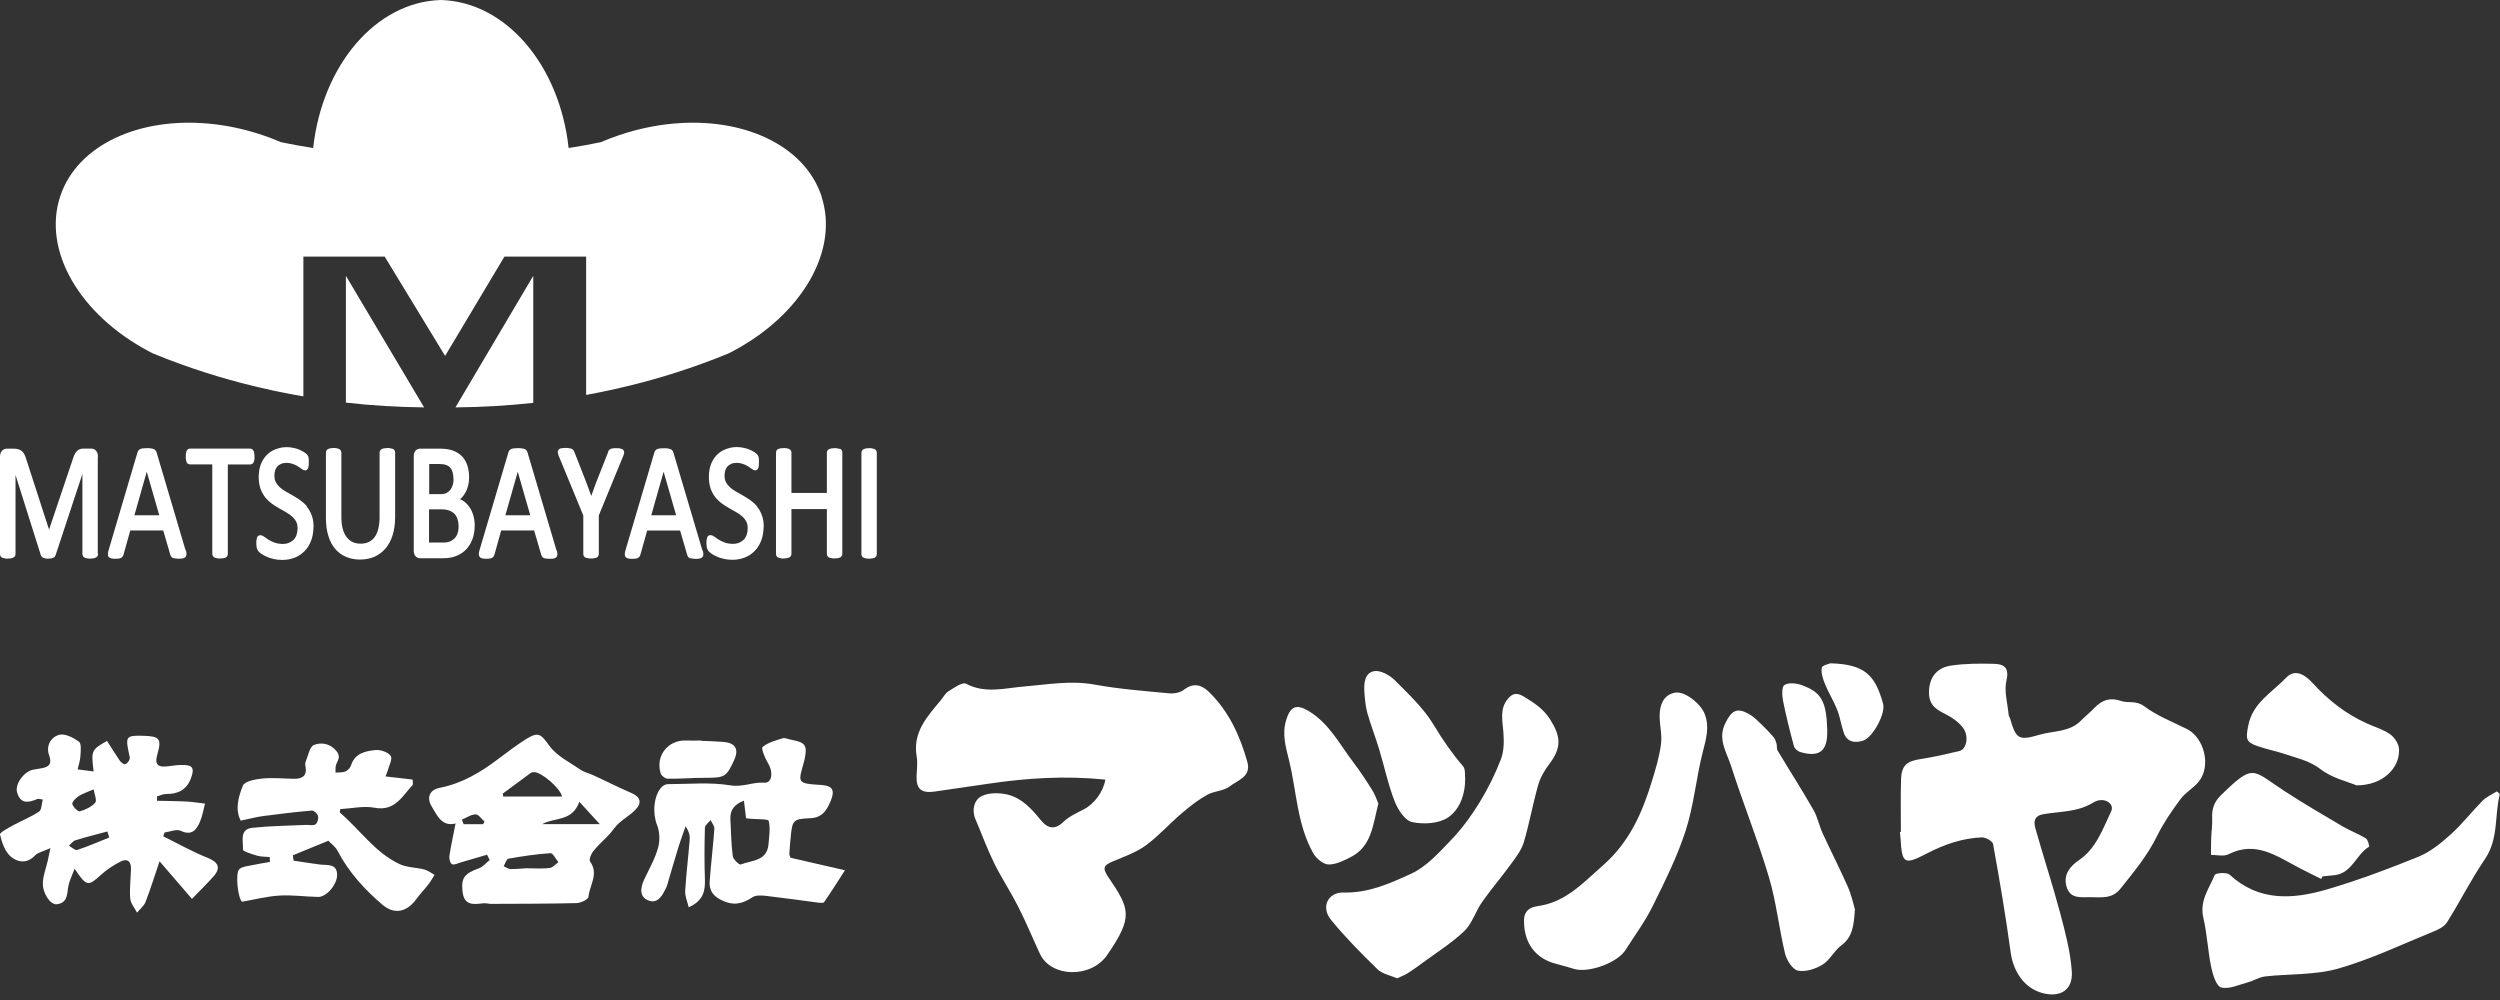 <?xml version="1.0" encoding="UTF-8"?> <svg xmlns="http://www.w3.org/2000/svg" width="200" height="80" viewBox="0 0 200 80" fill="none"><rect x="0" y="0" width="200" height="80" fill="#333333" stroke="none"/><path d="M88.436 62.37C85.228 62.04 82.124 62.242 79.021 62.706C77.61 62.92 76.192 63.109 74.775 63.323C73.712 63.482 73.284 63.116 73.327 62.077C73.345 61.551 73.425 61.02 73.333 60.513C73.003 58.589 74.164 57.336 75.251 56.035C75.459 55.79 75.618 55.46 75.881 55.302C76.32 55.027 76.993 54.544 77.28 54.697C78.813 55.509 80.365 55.051 81.892 54.923C83.774 54.77 85.625 54.416 87.543 54.764C89.517 55.124 91.533 55.277 93.537 55.467C93.922 55.503 94.423 55.412 94.716 55.179C95.492 54.581 96.152 54.794 96.732 55.369C98.308 56.914 99.2 58.857 99.787 60.953C100.123 62.156 98.993 62.419 98.37 62.914C97.893 63.287 97.129 63.274 96.573 63.586C95.852 63.989 95.186 64.508 94.557 65.046C93.567 65.889 92.694 66.879 91.649 67.643C90.873 68.205 89.92 68.535 89.022 68.913C88.326 69.207 88.148 69.408 88.668 70.172C90.391 72.713 90.684 73.337 88.57 76.404C87.269 78.291 84.073 78.194 83.194 76.306C82.607 75.041 82.076 73.752 81.446 72.512C80.848 71.333 80.108 70.221 79.522 69.029C78.966 67.899 78.538 66.702 78.037 65.541C77.713 64.79 77.946 63.995 78.508 63.702C79.088 63.397 79.962 63.409 80.634 63.574C81.752 63.855 82.528 64.704 83.249 65.596C83.756 66.225 84.336 66.463 85.069 65.755C85.515 65.321 86.126 65.046 86.694 64.753C87.513 64.338 88.277 63.348 88.429 62.358L88.436 62.37Z" fill="white"></path><path d="M152.071 66.543C152.071 65.144 152.041 63.745 152.084 62.352C152.12 61.234 152.542 60.892 153.641 60.727C154.692 60.568 155.731 60.324 156.763 60.079C157.325 59.945 157.533 58.882 157.051 58.24C156.739 57.819 156.275 57.464 155.804 57.22C155.059 56.835 154.356 56.529 154.32 55.497C154.283 54.342 154.833 53.432 156.067 53.249C157.222 53.078 158.413 53.072 159.586 53.108C160.35 53.139 160.753 53.45 160.515 54.452C160.319 55.301 160.606 56.273 160.692 57.189C160.698 57.281 160.771 57.367 160.802 57.464C161.284 59.138 161.498 59.267 163.166 58.778C164.278 58.454 165.537 58.582 166.453 57.672C166.82 57.305 167.223 56.975 167.583 56.603C168.182 55.992 168.811 55.778 169.685 56.077C170.265 56.279 170.882 56.01 171.536 56.499C172.55 57.263 173.784 57.739 174.939 58.313C176.344 59.01 176.906 61.27 175.91 62.517C175.495 63.042 174.841 63.384 174.444 63.922C173.754 64.857 173.082 65.822 172.575 66.861C171.805 68.431 170.717 69.744 169.642 71.088C168.958 71.944 168.09 71.773 167.235 71.773C166.465 71.773 165.579 71.931 165.311 70.887C165.066 69.946 165.604 69.304 166.306 68.822C167.712 67.862 168.219 66.317 168.897 64.9C169.19 64.288 168.298 63.69 167.473 64.197C166.19 64.991 164.803 64.9 163.453 65.138C162.738 65.266 162.683 65.736 162.818 66.219C163.459 68.504 164.205 70.758 164.816 73.055C165.225 74.583 165.634 76.141 165.744 77.705C165.854 79.226 164.779 79.862 163.294 79.415C161.914 78.994 161.058 77.711 160.851 76.177C160.46 73.282 159.965 70.398 159.445 67.52C159.403 67.288 158.841 66.977 158.535 66.989C156.971 67.062 155.542 67.551 154.136 68.284C152.31 69.237 152.163 69.084 152.041 67.044C152.029 66.879 152.01 66.72 151.992 66.555C152.016 66.555 152.047 66.555 152.071 66.555V66.543Z" fill="white"></path><path d="M199.982 63.525C199.554 65.254 199.902 67.099 198.79 68.736C197.685 70.361 196.799 72.133 195.754 73.795C195.534 74.143 195.051 74.369 194.648 74.534C192.125 75.56 189.644 76.751 187.042 77.491C185.191 78.016 183.162 77.894 181.22 78.114C180.737 78.169 180.291 78.462 179.814 78.591C179.112 78.78 178.336 79.153 177.701 79C177.316 78.908 177.022 77.986 176.9 77.387C176.625 76.073 176.57 74.711 176.265 73.41C175.953 72.066 176.729 71.082 177.181 69.995C177.248 69.836 178.147 69.769 178.366 69.97C180.706 72.139 183.431 71.95 186.15 71.155C188.636 70.428 191.08 69.512 193.481 68.534C194.428 68.15 195.284 67.447 196.053 66.757C196.97 65.932 197.733 64.936 198.607 64.056C198.919 63.745 199.358 63.555 199.743 63.311C199.829 63.384 199.914 63.451 200 63.525H199.982Z" fill="white"></path><path d="M111.774 78.267C111.242 78.035 110.594 77.919 110.203 77.546C108.908 76.287 107.631 74.992 106.489 73.599C105.658 72.597 106.202 71.37 107.497 71.4C109.476 71.455 111.205 70.667 112.879 69.903C114.101 69.347 115.103 68.223 116.062 67.227C116.924 66.335 117.675 65.309 118.329 64.252C119.013 63.146 119.6 61.961 120.07 60.751C120.321 60.097 120.327 59.309 120.272 58.595C120.205 57.648 119.948 56.707 120.645 55.888C121.011 55.454 121.359 55.393 121.909 55.729C122.734 56.23 123.467 56.695 124.023 57.574C124.866 58.912 124.946 59.81 123.95 61.112C123.571 61.613 123.229 62.193 123.058 62.786C122.624 64.307 122.355 65.871 121.903 67.386C121.714 68.015 121.268 68.59 120.871 69.133C120.125 70.16 119.294 71.125 118.567 72.164C118.042 72.909 117.773 73.886 117.138 74.491C116.111 75.469 114.877 76.233 113.729 77.082C113.368 77.351 113.002 77.619 112.617 77.858C112.378 78.01 112.104 78.108 111.767 78.267H111.774Z" fill="white"></path><path d="M15.348 71.901C14.426 70.826 13.577 69.842 12.764 68.901C12.385 70.025 12.049 71.1 11.646 72.151C11.518 72.475 11.194 72.725 10.962 73.013C10.772 72.634 10.448 72.273 10.418 71.882C10.357 71.106 10.455 70.318 10.479 69.53C10.497 68.895 10.18 68.644 9.618 68.938C9.074 69.225 8.542 69.561 8.09 69.976C7.052 70.923 6.929 70.936 5.97 69.5C5.769 70.019 5.598 70.373 5.5 70.752C5.335 71.388 5.5 72.231 4.535 72.341C4.021 72.396 3.38 71.43 3.429 70.587C3.459 70.019 3.679 69.469 3.808 68.907C3.869 68.644 3.918 68.388 4.034 67.85C3.447 68.119 3.026 68.192 2.793 68.443C2.146 69.139 1.376 68.968 0.863 68.528C0.398 68.131 0.148 67.398 0.001 66.763C-0.035 66.604 0.661 66.237 1.052 66.023C1.736 65.645 2.482 65.358 3.129 64.924C3.337 64.783 3.325 64.313 3.423 63.959C3.184 63.934 3.074 63.885 2.995 63.916C2.286 64.227 1.627 64.337 1.364 63.384C1.181 62.724 1.932 61.71 2.647 61.576C2.873 61.533 3.099 61.496 3.325 61.46C3.924 61.362 4.174 61.099 3.936 60.446C3.655 59.664 4.064 58.973 4.736 58.784C5.188 58.662 5.873 59.01 6.312 59.334C6.526 59.486 6.459 60.079 6.435 60.47C6.416 60.837 6.288 61.191 6.209 61.551C6.618 61.606 7.033 61.655 7.492 61.716C7.278 60.048 7.308 59.981 8.561 59.273C8.891 59.786 9.221 60.323 9.575 60.843C9.673 60.977 9.874 61.154 9.996 61.136C10.143 61.111 10.302 60.916 10.363 60.757C10.418 60.629 10.345 60.44 10.314 60.281C10.027 58.9 10.088 58.827 11.487 58.863C12.758 58.9 12.947 59.102 12.593 60.33C12.336 61.215 12.678 61.405 13.454 61.301C13.809 61.252 14.169 61.203 14.53 61.197C15.415 61.179 15.581 61.441 15.281 62.248C14.933 63.183 14.249 63.531 13.296 63.519C13.051 63.519 12.807 63.641 12.562 63.708V64.062C13.351 64.081 14.145 64.081 14.933 64.124C15.422 64.148 15.91 64.233 16.399 64.288C16.271 64.771 16.198 65.278 16.002 65.73C15.721 66.384 15.354 66.885 14.456 66.463C14.12 66.305 13.601 66.543 13.167 66.598C13.131 66.702 13.094 66.799 13.057 66.903C14.249 67.49 15.409 68.15 16.637 68.638C17.462 68.968 17.694 69.433 17.077 70.117C16.582 70.673 16.045 71.198 15.354 71.913L15.348 71.901ZM8.738 67.001C8.689 66.842 8.64 66.677 8.591 66.518C7.736 66.751 6.881 66.958 6.038 67.221C5.836 67.282 5.689 67.508 5.512 67.655C5.738 67.777 6.007 68.052 6.172 67.997C7.046 67.71 7.889 67.343 8.738 67.001ZM7.492 63.146C6.929 63.396 6.563 63.506 6.257 63.714C6.044 63.861 5.738 64.178 5.787 64.331C5.86 64.576 6.245 64.948 6.392 64.906C6.838 64.777 7.327 64.551 7.62 64.209C7.773 64.032 7.547 63.531 7.492 63.152V63.146Z" fill="white"></path><path d="M36.438 65.877C35.363 66.158 34.978 65.254 34.538 64.521C34.098 63.794 34.379 63.177 35.186 63.024C36.964 62.676 38.46 61.778 39.878 60.702C40.599 60.158 41.326 59.609 42.089 59.126C43.103 58.491 43.293 58.76 43.953 59.67C44.545 60.482 45.572 60.983 46.439 61.576C46.751 61.79 47.154 61.869 47.502 62.034C48.51 62.498 49.5 63.005 50.52 63.445C51.223 63.745 51.388 64.209 50.832 64.783C50.435 65.193 49.916 65.486 49.494 65.871C49.213 66.121 49.011 66.463 48.755 66.738C48.327 67.197 47.85 67.606 47.459 68.095C47.282 68.315 47.099 68.779 47.209 68.926C47.924 69.915 47.16 70.826 47.075 71.754C47.056 71.956 46.451 72.243 46.109 72.249C43.831 72.304 41.546 72.298 39.267 72.31C39.071 72.31 38.87 72.237 38.68 72.261C37.904 72.353 37.141 72.475 37.006 71.351C36.878 70.245 37.135 69.885 38.301 69.469C38.631 69.353 38.882 69.035 39.175 68.803C39.108 68.663 39.035 68.516 38.967 68.376C38.265 68.584 37.568 68.791 36.866 68.993C36.627 69.06 36.334 69.219 36.163 69.139C36.017 69.072 35.919 68.7 35.949 68.486C36.072 67.673 36.255 66.867 36.444 65.883L36.438 65.877ZM40.214 63.5C40.232 63.574 40.25 63.647 40.263 63.72H44.961C44.826 63.042 43.281 61.741 42.719 61.771C42.627 61.771 42.511 61.796 42.444 61.845C41.698 62.389 40.959 62.944 40.214 63.494V63.5ZM42.138 69.463C42.871 69.463 43.427 69.512 43.971 69.439C44.221 69.408 44.441 69.139 44.674 68.975C44.46 68.724 44.234 68.241 44.044 68.254C42.914 68.327 41.79 68.498 40.672 68.693C40.513 68.724 40.415 69.091 40.293 69.298C40.483 69.378 40.666 69.524 40.855 69.524C41.344 69.53 41.833 69.475 42.138 69.457V69.463ZM46.348 64.142C45.767 65.767 44.356 65.364 43.378 65.932H47.985C47.368 65.26 46.952 64.802 46.348 64.142ZM36.945 65.572C36.994 65.694 37.043 65.816 37.092 65.938H38.644C38.686 65.871 38.729 65.797 38.766 65.73C38.528 65.523 38.283 65.144 38.051 65.15C37.678 65.156 37.312 65.425 36.939 65.578L36.945 65.572Z" fill="white"></path><path d="M121.921 73.721C121.891 73.129 122.129 72.609 123.027 72.487C125.263 72.182 126.681 70.593 128.275 69.194C130.34 67.374 131.373 65.046 132.142 62.529C132.448 61.539 132.747 60.537 132.882 59.523C132.979 58.771 132.76 57.989 132.772 57.22C132.784 56.395 133.071 55.607 133.975 55.417C134.782 55.246 136.077 56.322 136.376 57.116C136.78 58.173 136.486 59.12 136.224 60.152C135.692 62.223 135.515 64.398 134.861 66.427C134.189 68.522 133.187 70.52 132.21 72.499C131.605 73.727 130.774 74.839 130.041 76C129.399 77.014 127.127 77.851 125.954 77.521C125.453 77.375 124.952 77.222 124.445 77.094C122.881 76.684 121.94 75.505 121.921 73.727V73.721Z" fill="white"></path><path d="M19.393 72.151C19.057 72.029 18.788 69.86 19.148 69.53C19.356 69.335 19.735 69.304 20.046 69.237C20.56 69.127 21.079 69.048 21.592 68.956C21.592 68.828 21.586 68.693 21.58 68.565C21.244 68.534 20.896 68.547 20.572 68.455C20.163 68.333 19.423 68.107 19.436 67.966C19.478 67.331 19.118 66.341 20.187 66.225C21.604 66.072 23.04 66.06 24.47 65.993C24.726 65.981 25.044 66.072 25.233 65.95C25.392 65.853 25.49 65.498 25.447 65.296C25.404 65.107 25.117 64.832 24.958 64.844C23.639 64.96 22.325 65.113 21.012 65.29C20.474 65.364 19.949 65.51 19.258 65.651C18.782 64.741 19.081 63.726 19.429 62.853C19.57 62.498 20.45 62.333 21.012 62.279C21.855 62.199 22.71 62.297 23.559 62.303C24.183 62.303 24.573 62.065 24.445 61.35C24.421 61.221 24.396 61.069 24.445 60.959C24.647 60.476 24.769 59.737 25.117 59.596C25.643 59.389 26.327 59.431 26.865 60.024C27.28 60.482 27.072 60.745 26.901 61.136C26.816 61.331 26.852 61.582 26.84 61.808C27.109 61.784 27.402 61.814 27.634 61.716C27.824 61.637 28.025 61.417 28.087 61.221C28.392 60.256 29.235 60.085 30.029 60.006C30.439 59.963 31.056 60.171 31.257 60.476C31.422 60.727 31.105 61.289 30.994 61.716C30.97 61.808 30.927 61.894 30.836 62.114C31.575 62.199 32.259 62.279 33.005 62.364C33.005 62.529 33.072 62.743 32.992 62.822C32.161 63.708 31.587 64.93 29.956 64.618C29.076 64.453 28.123 64.68 27.219 64.728C27.207 64.893 27.17 64.985 27.195 65.009C28.801 66.378 30.011 68.217 31.978 69.133C32.571 69.408 33.298 69.39 33.952 69.561C34.239 69.634 34.495 69.842 34.764 69.989C34.599 70.251 34.446 70.526 34.257 70.771C33.958 71.156 33.609 71.51 33.322 71.907C32.553 72.982 31.544 73.19 30.585 72.371C29.149 71.143 27.891 69.763 27.005 68.064C26.834 67.734 26.492 67.496 26.266 67.258C25.239 67.679 24.335 68.052 23.431 68.424C23.449 68.565 23.468 68.712 23.486 68.852C24.195 68.956 24.903 69.078 25.612 69.164C26.18 69.231 26.907 69.072 26.968 69.909C27.029 70.716 26.119 71.772 25.453 71.754C24.421 71.736 23.388 71.583 22.362 71.644C21.36 71.705 20.364 71.962 19.368 72.139L19.393 72.151Z" fill="white"></path><path d="M55.102 72.597C54.986 72.103 54.791 71.687 54.815 71.278C54.895 69.909 55.066 68.547 55.176 67.178C55.2 66.842 55.115 66.494 54.846 66.115C54.663 66.641 54.461 67.166 54.296 67.698C53.984 68.718 53.685 69.744 53.386 70.765C53.367 70.826 53.349 70.893 53.325 70.948C53.038 71.553 52.677 72.298 51.938 72.06C51.113 71.791 51.217 71.021 51.553 70.319C51.944 69.494 52.408 68.687 52.647 67.82C52.805 67.252 52.781 66.531 52.561 65.993C52.2 65.101 52.268 63.647 52.946 62.951C53.062 62.828 53.276 62.731 53.441 62.731C55.109 62.731 56.807 62.56 58.432 62.828C59.422 62.993 60.228 62.547 61.151 62.615C61.768 62.657 61.878 61.765 61.438 61.051C61.2 60.654 60.876 59.871 61.004 59.761C61.432 59.401 62.043 59.242 62.605 59.065C62.8 59.004 63.051 59.132 63.277 59.175C64.444 59.389 64.603 59.621 64.364 60.757C64.358 60.788 64.346 60.818 64.34 60.855C63.87 62.615 63.662 62.676 65.702 62.798C66.576 62.853 66.808 63.195 66.478 64.014C66.179 64.747 65.831 65.413 64.835 65.456C63.417 65.517 63.387 65.602 63.246 67.056C63.204 67.478 63.167 67.905 63.149 68.327C63.149 68.412 63.21 68.504 63.246 68.62C64.621 68.938 65.996 69.256 67.596 69.622C67.004 70.545 66.484 71.369 65.928 72.17C65.861 72.261 65.568 72.225 65.385 72.2C64.004 72.023 62.623 71.822 61.236 71.663C60.894 71.626 60.454 71.608 60.198 71.779C59.379 72.329 58.652 72.481 57.693 71.999C56.978 71.638 56.728 71.174 56.776 70.496C56.874 69.097 57.051 67.698 57.149 66.299C57.167 66.079 56.954 65.84 56.85 65.608C56.691 65.81 56.398 66.011 56.392 66.219C56.355 67.588 56.343 68.962 56.392 70.331C56.428 71.284 56.257 72.066 55.109 72.573L55.102 72.597ZM59.514 64.05C58.719 64.356 58.389 64.826 58.432 65.566C58.487 66.543 58.493 67.527 58.621 68.492C58.658 68.749 59.141 69.207 59.257 69.158C60.13 68.816 61.371 68.907 61.481 67.527C61.53 66.903 61.646 66.25 61.493 65.669C61.45 65.504 60.583 65.553 60.094 65.504C59.972 65.492 59.849 65.48 59.684 65.462C59.63 64.991 59.575 64.564 59.514 64.05Z" fill="white"></path><path d="M148.394 72.726C148.308 74.015 148.222 74.956 147.3 75.634C146.732 76.055 146.396 76.807 145.809 77.167C145.247 77.515 144.453 77.772 143.836 77.65C143.414 77.57 142.938 76.825 142.81 76.306C142.315 74.265 142.107 72.151 141.508 70.153C140.616 67.16 139.437 64.252 138.484 61.27C138.136 60.189 137.39 59.138 138.026 57.855C138.521 56.859 138.924 56.578 139.889 57.104C140.28 57.318 140.61 57.66 140.946 57.977C141.276 58.289 141.588 58.625 141.887 58.973C142.003 59.114 142.07 59.303 142.119 59.48C142.174 59.664 142.119 59.896 142.211 60.048C143.164 61.643 144.166 63.201 145.088 64.814C145.412 65.382 145.534 66.06 145.809 66.659C146.475 68.107 147.202 69.524 147.844 70.978C148.125 71.62 148.265 72.322 148.387 72.726H148.394Z" fill="white"></path><path d="M188.502 62.822C187.83 62.535 186.571 62.254 185.649 61.539C184.812 60.892 183.908 60.696 183.004 60.391C182.222 60.122 181.397 59.963 180.615 59.694C179.631 59.358 179.668 59.071 179.857 58.063C180.205 56.218 181.763 55.405 182.875 54.232C183.541 53.53 184.293 53.853 185.032 54.666C186.26 56.016 187.69 57.134 189.376 57.886C189.999 58.167 190.683 58.362 191.227 58.753C191.575 59.004 191.911 59.529 191.923 59.945C191.984 61.496 190.561 62.847 188.496 62.828L188.502 62.822Z" fill="white"></path><path d="M185.686 70.312C185.105 70.019 184.525 69.738 183.95 69.439C182.166 68.516 180.474 67.221 178.269 68.345C177.896 68.535 177.352 68.388 176.882 68.394C176.882 67.954 176.882 67.514 176.894 67.081C176.912 66.537 176.998 65.993 176.973 65.455C176.943 64.734 177.114 64.166 177.67 63.623C180.334 61.026 180.138 61.576 182.777 63.299C184.299 64.288 185.863 65.199 187.427 66.121C188.019 66.47 188.679 66.708 189.266 67.068C189.437 67.172 189.565 67.71 189.528 67.734C188.49 68.351 188.172 69.848 186.773 70.013C186.449 70.05 186.125 70.074 185.802 70.111C185.765 70.184 185.722 70.251 185.686 70.325V70.312Z" fill="white"></path><path d="M110.271 64.282C109.825 66.011 109.733 67.698 108.083 68.553C107.515 68.846 106.874 69.17 106.275 69.158C105.86 69.152 105.298 68.675 105.065 68.266C103.764 65.969 103.734 63.317 103.123 60.824C102.86 59.755 102.548 58.729 102.897 57.593C103.226 56.511 103.709 56.297 104.674 56.872C106.336 57.861 107.167 59.548 108.279 61.002C108.823 61.716 109.318 62.474 109.794 63.238C110.02 63.598 110.148 64.014 110.271 64.288V64.282Z" fill="white"></path><path d="M117.217 62.26C117.217 63.653 116.728 64.814 115.818 65.413C115.085 65.895 113.875 65.962 112.971 65.767C112.397 65.645 111.829 64.765 111.572 64.105C111.047 62.767 110.753 61.338 110.338 59.957C110.045 58.979 109.666 58.032 109.391 57.049C109.244 56.523 109.195 55.955 109.153 55.405C109.104 54.703 109.153 53.841 109.916 53.695C110.411 53.597 111.15 53.994 111.554 54.391C112.69 55.528 113.9 56.664 114.712 58.02C115.415 59.193 116.166 60.275 117.046 61.301C117.254 61.545 117.18 62.034 117.211 62.248L117.217 62.26Z" fill="white"></path><path d="M146.426 53.065C149.231 53.133 150.025 54.061 150.648 56.303C150.862 57.073 149.835 58.986 149.06 59.248C148.449 59.45 147.789 59.407 147.514 58.656C147.294 58.045 147.214 57.385 146.976 56.786C146.701 56.084 146.292 55.436 146.005 54.739C145.834 54.324 145.675 53.841 145.742 53.42C145.773 53.224 146.341 53.108 146.426 53.065Z" fill="white"></path><path d="M56.104 59.267C56.691 59.291 57.277 59.303 57.858 59.352C58.829 59.431 59.129 59.92 58.744 60.782C58.127 62.15 57.968 62.23 56.44 62.224C55.432 62.224 54.43 62.309 53.422 62.297C53.221 62.297 52.903 62.052 52.848 61.857C52.426 60.433 53.465 59.163 54.931 59.242C55.322 59.26 55.713 59.242 56.104 59.242V59.254V59.267Z" fill="white"></path><path d="M146.176 58.454C146.219 60.085 145.559 60.617 144.007 60.159C143.805 60.098 143.561 59.878 143.512 59.682C143.188 58.485 142.883 57.281 142.645 56.065C142.565 55.65 142.528 54.959 142.748 54.807C143.066 54.593 143.683 54.648 144.099 54.795C145.736 55.381 146.115 56.102 146.182 58.448L146.176 58.454Z" fill="white"></path><path d="M27.672 32.209C29.723 32.445 31.813 32.566 33.928 32.592L27.672 22.066V32.209Z" fill="white"></path><path d="M54.059 9.816C54.09 9.804 54.129 9.797 54.161 9.784L53.816 9.893C53.867 9.88 53.918 9.861 53.969 9.848C54.001 9.836 54.033 9.829 54.059 9.816Z" fill="white"></path><path d="M16.486 9.816C16.486 9.816 16.55 9.836 16.576 9.848C16.627 9.867 16.678 9.88 16.729 9.893L16.384 9.784C16.416 9.797 16.454 9.804 16.486 9.816Z" fill="white"></path><path d="M36.431 32.592C38.54 32.573 40.617 32.451 42.661 32.228V22.066L36.431 32.598V32.592Z" fill="white"></path><path d="M65.722 15.692C64.352 11.592 59.428 9.363 53.816 9.893C52.427 10.021 51 10.321 49.567 10.8C49.051 10.973 48.548 11.164 48.063 11.375C47.216 11.554 46.356 11.707 45.49 11.841C44.77 5.231 40.489 0.147 35.272 0C30.061 0.147 25.774 5.231 25.054 11.841C24.188 11.707 23.328 11.554 22.48 11.375C21.996 11.164 21.493 10.973 20.977 10.8C19.544 10.321 18.117 10.021 16.728 9.893C11.116 9.363 6.191 11.592 4.822 15.692C3.363 20.08 6.427 25.183 11.855 28.076C11.912 28.108 11.963 28.134 12.02 28.166L12.249 28.281C13.626 28.849 15.04 29.36 16.479 29.82C18.989 30.618 21.595 31.25 24.27 31.71V20.527H30.774L35.609 28.472L40.355 20.527H46.891V31.595C49.344 31.142 51.739 30.554 54.051 29.814C55.491 29.354 56.905 28.843 58.281 28.274L58.511 28.159C58.568 28.127 58.619 28.102 58.676 28.07C64.104 25.177 67.168 20.074 65.709 15.686L65.722 15.692Z" fill="white"></path><path d="M7.835 36.556C7.835 36.467 7.835 36.365 7.797 36.269C7.772 36.205 7.74 36.128 7.683 36.058C7.632 35.994 7.562 35.95 7.491 35.924C7.415 35.898 7.351 35.886 7.281 35.886H6.689C6.581 35.886 6.479 35.898 6.402 35.93C6.307 35.962 6.224 36.014 6.154 36.084C6.09 36.148 6.033 36.231 5.969 36.346C5.924 36.441 5.88 36.563 5.835 36.697L3.924 42.368L2.083 36.684C2.051 36.582 2.007 36.461 1.956 36.358C1.898 36.25 1.835 36.16 1.752 36.09C1.669 36.02 1.567 35.969 1.465 35.937C1.363 35.911 1.249 35.892 1.115 35.892H0.548C0.408 35.892 0.274 35.95 0.166 36.052C0.057 36.167 0 36.333 0 36.556V44.316C0 44.38 0.013 44.431 0.032 44.482C0.064 44.546 0.127 44.597 0.197 44.623C0.236 44.636 0.287 44.648 0.338 44.661C0.478 44.706 0.675 44.693 0.803 44.674H0.847C0.917 44.661 0.981 44.642 1.026 44.623C1.102 44.597 1.166 44.546 1.185 44.508C1.223 44.457 1.242 44.393 1.242 44.323V38L3.268 44.419C3.281 44.45 3.3 44.508 3.357 44.553C3.389 44.578 3.421 44.597 3.465 44.623C3.51 44.648 3.561 44.655 3.637 44.674C3.771 44.706 3.937 44.693 4.064 44.674C4.134 44.668 4.192 44.648 4.23 44.636C4.3 44.61 4.357 44.572 4.389 44.527C4.415 44.489 4.44 44.438 4.453 44.399L6.593 37.917V44.316C6.593 44.386 6.619 44.444 6.631 44.482C6.663 44.546 6.727 44.597 6.797 44.623C6.823 44.629 6.848 44.636 6.874 44.642C6.893 44.642 6.918 44.655 6.944 44.661C7.026 44.687 7.116 44.687 7.211 44.687C7.281 44.687 7.39 44.687 7.453 44.668C7.517 44.661 7.574 44.642 7.625 44.623C7.702 44.597 7.765 44.546 7.785 44.508C7.823 44.457 7.842 44.399 7.842 44.323C7.842 44.297 7.835 44.278 7.823 44.259V36.556H7.835Z" fill="white"></path><path d="M14.836 43.997L12.524 36.18C12.505 36.129 12.486 36.071 12.435 36.02C12.397 35.982 12.352 35.943 12.269 35.911C12.212 35.892 12.155 35.88 12.053 35.867C11.887 35.841 11.607 35.854 11.46 35.867C11.384 35.873 11.314 35.886 11.25 35.911C11.18 35.937 11.123 35.975 11.078 36.033C11.04 36.084 11.008 36.141 10.995 36.205L8.676 44.055C8.651 44.157 8.632 44.24 8.632 44.323C8.632 44.374 8.632 44.489 8.715 44.572C8.778 44.636 8.848 44.655 8.925 44.674C9.014 44.7 9.116 44.7 9.224 44.7C9.332 44.7 9.409 44.7 9.479 44.687C9.575 44.681 9.632 44.655 9.683 44.63C9.747 44.597 9.791 44.553 9.829 44.495C9.855 44.451 9.874 44.406 9.887 44.355L10.422 42.439H13.059L13.626 44.387C13.639 44.431 13.664 44.47 13.677 44.502C13.709 44.566 13.773 44.617 13.843 44.642C13.874 44.655 13.919 44.661 13.97 44.668H14.015C14.161 44.706 14.461 44.706 14.607 44.674C14.677 44.661 14.76 44.636 14.83 44.572C14.919 44.483 14.919 44.361 14.919 44.323C14.919 44.24 14.906 44.15 14.868 44.042C14.868 44.023 14.855 44.01 14.843 43.991L14.836 43.997ZM10.753 41.219L11.74 37.738L12.741 41.219H10.753Z" fill="white"></path><path d="M20.296 36.096C20.27 36.033 20.232 35.981 20.181 35.943C20.13 35.905 20.06 35.892 20.009 35.886H15.2C15.136 35.886 15.079 35.905 15.028 35.943C14.977 35.981 14.951 36.033 14.926 36.084C14.9 36.135 14.887 36.192 14.875 36.282C14.862 36.358 14.862 36.441 14.862 36.531C14.862 36.62 14.862 36.703 14.875 36.773C14.887 36.844 14.9 36.895 14.913 36.94C14.932 37.003 14.97 37.061 15.021 37.093C15.072 37.131 15.142 37.144 15.193 37.15H16.983V44.31C16.983 44.361 16.996 44.419 17.028 44.476C17.06 44.54 17.123 44.591 17.194 44.617C17.213 44.623 17.238 44.629 17.27 44.636C17.289 44.636 17.314 44.648 17.346 44.655C17.429 44.68 17.518 44.68 17.614 44.68C17.69 44.68 17.76 44.674 17.85 44.661C17.913 44.655 17.971 44.636 18.022 44.617C18.104 44.591 18.149 44.533 18.168 44.502C18.206 44.45 18.226 44.386 18.226 44.316V37.157H20.009C20.079 37.157 20.13 37.131 20.162 37.118C20.232 37.087 20.264 37.023 20.296 36.971C20.321 36.92 20.328 36.876 20.347 36.786C20.36 36.716 20.36 36.639 20.36 36.544C20.36 36.454 20.353 36.371 20.347 36.307C20.34 36.231 20.321 36.167 20.296 36.109V36.096Z" fill="white"></path><path d="M24.564 40.523C24.418 40.337 24.239 40.178 24.029 40.025C23.844 39.89 23.647 39.769 23.411 39.635C23.226 39.533 23.041 39.424 22.863 39.322C22.666 39.207 22.513 39.099 22.385 38.983C22.258 38.869 22.15 38.728 22.067 38.575C21.99 38.434 21.952 38.262 21.952 38.051C21.952 37.91 21.971 37.783 22.009 37.636C22.041 37.521 22.099 37.419 22.181 37.323C22.258 37.24 22.347 37.17 22.481 37.112C22.729 36.997 23.112 37.004 23.424 37.112C23.589 37.176 23.723 37.233 23.825 37.304L23.914 37.361C23.997 37.412 24.073 37.464 24.124 37.508C24.322 37.661 24.475 37.668 24.583 37.553C24.628 37.508 24.647 37.451 24.666 37.393C24.679 37.342 24.685 37.285 24.698 37.214C24.698 37.151 24.704 37.074 24.704 36.991V36.914C24.704 36.863 24.704 36.812 24.704 36.767C24.704 36.71 24.691 36.665 24.685 36.627C24.679 36.582 24.672 36.531 24.647 36.486C24.634 36.461 24.609 36.416 24.558 36.359C24.513 36.307 24.437 36.244 24.309 36.161C24.207 36.097 24.08 36.033 23.921 35.963C23.787 35.905 23.628 35.86 23.456 35.828C22.927 35.72 22.487 35.777 22.067 35.931C21.787 36.039 21.544 36.186 21.341 36.397C21.137 36.608 20.977 36.857 20.863 37.151C20.755 37.451 20.697 37.796 20.697 38.153C20.697 38.511 20.748 38.818 20.837 39.092C20.927 39.341 21.054 39.571 21.213 39.782C21.36 39.967 21.538 40.139 21.742 40.286C21.914 40.414 22.111 40.542 22.328 40.663L22.506 40.765C22.64 40.842 22.768 40.912 22.901 40.989C23.086 41.097 23.239 41.206 23.373 41.328C23.506 41.442 23.608 41.57 23.691 41.73C23.768 41.87 23.806 42.056 23.806 42.273C23.806 42.464 23.774 42.65 23.717 42.809C23.666 42.95 23.583 43.09 23.481 43.186C23.386 43.282 23.258 43.365 23.105 43.429C22.787 43.556 22.322 43.537 21.971 43.41C21.774 43.339 21.614 43.263 21.487 43.18C21.347 43.09 21.239 43.014 21.149 42.95C20.946 42.784 20.774 42.803 20.691 42.847C20.646 42.867 20.589 42.918 20.557 43.02C20.544 43.052 20.538 43.09 20.532 43.135L20.519 43.192C20.506 43.263 20.506 43.352 20.506 43.461C20.506 43.595 20.519 43.71 20.538 43.818C20.563 43.92 20.602 44.004 20.659 44.087C20.71 44.15 20.786 44.221 20.914 44.31C21.029 44.393 21.175 44.463 21.328 44.534C21.474 44.604 21.653 44.668 21.889 44.719C22.105 44.77 22.328 44.795 22.57 44.795C22.921 44.795 23.252 44.738 23.551 44.623C23.857 44.508 24.124 44.329 24.354 44.099C24.583 43.869 24.768 43.582 24.889 43.256C25.003 42.95 25.067 42.605 25.074 42.222C25.08 42.203 25.086 42.183 25.086 42.158C25.086 41.8 25.035 41.487 24.94 41.232C24.844 40.976 24.717 40.746 24.558 40.548L24.564 40.523Z" fill="white"></path><path d="M31.387 35.905C31.387 35.905 31.342 35.892 31.317 35.886C31.297 35.886 31.272 35.873 31.246 35.867C31.093 35.822 30.941 35.835 30.743 35.867C30.68 35.873 30.622 35.892 30.571 35.911C30.488 35.937 30.444 35.995 30.425 36.026C30.386 36.078 30.367 36.142 30.367 36.212V41.372C30.367 41.717 30.329 42.036 30.259 42.324C30.195 42.586 30.093 42.797 29.96 42.982C29.832 43.154 29.679 43.276 29.488 43.365C29.125 43.537 28.577 43.537 28.208 43.365C28.036 43.282 27.877 43.154 27.73 42.969C27.596 42.803 27.494 42.586 27.418 42.305C27.341 42.03 27.31 41.711 27.31 41.321V36.218C27.31 36.148 27.284 36.09 27.271 36.052C27.239 35.995 27.182 35.944 27.112 35.911C27.093 35.905 27.061 35.899 27.029 35.886C27.01 35.886 26.985 35.873 26.959 35.867C26.806 35.822 26.622 35.841 26.5 35.854H26.456C26.386 35.867 26.335 35.886 26.284 35.905C26.201 35.931 26.157 35.988 26.131 36.02C26.093 36.071 26.074 36.129 26.074 36.205V41.443C26.074 41.973 26.137 42.452 26.265 42.86C26.392 43.282 26.577 43.633 26.813 43.908C27.055 44.189 27.341 44.406 27.679 44.547C28.01 44.687 28.38 44.764 28.781 44.764C29.233 44.764 29.622 44.687 29.966 44.534C30.31 44.38 30.603 44.157 30.858 43.857C31.1 43.569 31.291 43.205 31.418 42.784C31.546 42.369 31.61 41.89 31.61 41.366V36.199C31.61 36.148 31.597 36.09 31.571 36.039C31.54 35.975 31.476 35.924 31.406 35.899L31.387 35.905Z" fill="white"></path><path d="M37.547 40.561C37.419 40.37 37.26 40.21 37.075 40.082C36.992 40.025 36.903 39.974 36.808 39.929C36.865 39.884 36.916 39.833 36.961 39.788C37.075 39.667 37.177 39.52 37.273 39.335C37.349 39.188 37.413 39.009 37.464 38.792C37.508 38.607 37.528 38.402 37.528 38.185C37.528 37.84 37.483 37.521 37.387 37.234C37.292 36.946 37.145 36.691 36.954 36.499C36.763 36.307 36.521 36.154 36.234 36.046C35.954 35.943 35.597 35.892 35.164 35.892H33.597C33.476 35.892 33.361 35.943 33.259 36.039C33.151 36.141 33.1 36.295 33.1 36.512V44.042C33.1 44.259 33.151 44.412 33.259 44.514C33.361 44.61 33.482 44.661 33.597 44.661H35.406C35.706 44.661 35.935 44.636 36.139 44.591C36.362 44.54 36.559 44.463 36.737 44.368C36.922 44.272 37.094 44.15 37.247 43.997C37.4 43.85 37.528 43.678 37.636 43.486C37.738 43.301 37.827 43.078 37.884 42.841C37.941 42.611 37.973 42.368 37.973 42.107C37.973 42.094 37.98 42.075 37.98 42.062C37.98 41.762 37.941 41.493 37.865 41.232C37.789 40.97 37.687 40.753 37.553 40.561H37.547ZM36.222 38.779C36.177 38.945 36.113 39.073 36.037 39.175C35.96 39.277 35.852 39.367 35.725 39.437C35.604 39.501 35.438 39.533 35.221 39.533H34.336V37.119H35.126C35.368 37.119 35.559 37.144 35.699 37.202C35.839 37.253 35.948 37.329 36.024 37.419C36.107 37.515 36.171 37.636 36.209 37.776C36.253 37.936 36.273 38.108 36.273 38.294C36.273 38.313 36.273 38.332 36.285 38.351C36.285 38.492 36.26 38.639 36.228 38.785L36.222 38.779ZM34.33 40.746H35.272C35.534 40.746 35.763 40.778 35.935 40.842C36.094 40.9 36.234 40.989 36.349 41.098C36.457 41.206 36.54 41.353 36.597 41.526C36.655 41.691 36.687 41.896 36.687 42.139C36.687 42.349 36.655 42.541 36.591 42.701C36.534 42.86 36.451 42.982 36.349 43.084C36.241 43.186 36.12 43.269 35.986 43.32C35.852 43.371 35.686 43.403 35.495 43.403H34.323V40.746H34.33Z" fill="white"></path><path d="M44.509 43.997L42.197 36.18C42.178 36.129 42.159 36.071 42.108 36.02C42.069 35.982 42.025 35.937 41.942 35.911C41.885 35.892 41.828 35.88 41.725 35.867C41.56 35.841 41.28 35.854 41.133 35.867C41.057 35.873 40.987 35.886 40.923 35.911C40.853 35.937 40.795 35.982 40.751 36.033C40.713 36.084 40.681 36.141 40.668 36.205L38.349 44.055C38.324 44.157 38.305 44.24 38.305 44.323C38.305 44.419 38.33 44.495 38.388 44.572C38.451 44.636 38.521 44.655 38.598 44.674C38.687 44.7 38.789 44.7 38.897 44.7C39.005 44.7 39.082 44.7 39.152 44.687C39.248 44.681 39.305 44.655 39.356 44.63C39.419 44.597 39.464 44.553 39.502 44.495C39.528 44.451 39.547 44.4 39.56 44.355L40.095 42.439H42.732L43.299 44.387C43.312 44.431 43.331 44.47 43.35 44.508C43.382 44.572 43.446 44.623 43.516 44.649C43.573 44.668 43.637 44.681 43.688 44.687C43.834 44.712 44.133 44.712 44.28 44.687C44.35 44.674 44.433 44.649 44.503 44.578C44.592 44.489 44.592 44.368 44.592 44.329C44.592 44.246 44.579 44.157 44.541 44.048C44.541 44.029 44.529 44.01 44.509 43.997ZM42.42 41.219H40.432L41.42 37.738L42.42 41.219Z" fill="white"></path><path d="M49.625 35.879C49.529 35.854 49.421 35.854 49.281 35.854C49.179 35.854 49.09 35.854 49.02 35.867C48.95 35.879 48.886 35.899 48.854 35.911C48.79 35.937 48.733 35.988 48.695 36.045C48.669 36.09 48.65 36.135 48.644 36.18L47.682 38.626L47.574 38.919C47.523 39.06 47.472 39.207 47.421 39.347C47.382 39.456 47.338 39.565 47.3 39.673L47.255 39.552L47.172 39.322C47.083 39.066 46.994 38.824 46.905 38.594L45.943 36.141C45.93 36.103 45.911 36.058 45.873 36.014C45.834 35.962 45.783 35.931 45.72 35.899C45.669 35.879 45.618 35.867 45.529 35.854C45.376 35.828 45.089 35.828 44.93 35.854C44.847 35.867 44.752 35.892 44.688 35.975C44.63 36.045 44.611 36.135 44.63 36.237C44.643 36.307 44.669 36.39 44.713 36.505L46.663 41.238V44.316C46.663 44.38 46.675 44.431 46.714 44.502C46.739 44.533 46.784 44.591 46.879 44.623C46.898 44.623 46.924 44.636 46.943 44.636C46.962 44.636 46.994 44.648 47.019 44.655C47.096 44.68 47.191 44.68 47.287 44.68C47.382 44.68 47.465 44.674 47.523 44.661C47.593 44.655 47.65 44.636 47.701 44.617C47.784 44.591 47.828 44.527 47.847 44.502C47.886 44.45 47.905 44.387 47.905 44.316V41.231L49.841 36.518C49.892 36.416 49.918 36.32 49.931 36.243C49.931 36.205 49.95 36.077 49.854 35.988C49.79 35.924 49.714 35.905 49.631 35.886L49.625 35.879Z" fill="white"></path><path d="M56.18 43.997L53.867 36.186C53.848 36.135 53.829 36.078 53.778 36.026C53.74 35.988 53.695 35.95 53.612 35.918C53.555 35.899 53.498 35.886 53.402 35.873C53.237 35.848 52.956 35.86 52.81 35.873C52.733 35.88 52.663 35.892 52.6 35.918C52.53 35.943 52.472 35.982 52.428 36.039C52.389 36.09 52.358 36.148 52.345 36.212L50.026 44.061C50.001 44.163 49.981 44.246 49.981 44.329C49.981 44.38 49.981 44.495 50.064 44.578C50.128 44.642 50.198 44.661 50.275 44.681C50.364 44.706 50.466 44.706 50.574 44.706C50.682 44.706 50.759 44.706 50.829 44.693C50.924 44.687 50.982 44.661 51.032 44.636C51.096 44.604 51.141 44.559 51.179 44.502C51.205 44.457 51.224 44.406 51.236 44.361L51.772 42.445H54.409L54.976 44.393C54.989 44.438 55.008 44.476 55.027 44.514C55.059 44.578 55.122 44.629 55.192 44.655C55.224 44.668 55.269 44.674 55.32 44.681H55.364C55.511 44.719 55.81 44.719 55.957 44.687C56.027 44.674 56.11 44.649 56.18 44.585C56.269 44.495 56.269 44.374 56.269 44.336C56.269 44.253 56.256 44.163 56.218 44.055C56.218 44.035 56.205 44.023 56.193 44.004L56.18 43.997ZM52.103 41.219L53.09 37.738L54.09 41.219H52.103Z" fill="white"></path><path d="M60.575 40.523C60.429 40.338 60.251 40.178 60.04 40.025C59.855 39.897 59.658 39.769 59.448 39.648C59.257 39.539 59.059 39.431 58.874 39.322C58.677 39.207 58.524 39.099 58.397 38.984C58.269 38.869 58.161 38.728 58.078 38.575C58.002 38.434 57.964 38.262 57.964 38.051C57.964 37.911 57.983 37.783 58.021 37.636C58.053 37.521 58.11 37.419 58.193 37.323C58.263 37.24 58.358 37.176 58.492 37.112C58.741 36.997 59.123 37.004 59.435 37.112C59.601 37.176 59.734 37.234 59.836 37.304L59.926 37.361C60.008 37.412 60.085 37.464 60.136 37.508C60.333 37.661 60.486 37.661 60.594 37.553C60.639 37.508 60.664 37.444 60.677 37.393C60.69 37.342 60.703 37.285 60.709 37.214C60.709 37.151 60.715 37.074 60.715 36.991V36.914C60.715 36.863 60.715 36.812 60.715 36.767C60.715 36.71 60.703 36.665 60.696 36.62C60.69 36.576 60.677 36.531 60.658 36.48C60.645 36.448 60.62 36.41 60.569 36.352C60.524 36.301 60.448 36.237 60.321 36.154C60.206 36.084 60.078 36.014 59.932 35.956C59.798 35.899 59.639 35.854 59.467 35.822C58.938 35.714 58.499 35.771 58.078 35.924C57.798 36.033 57.556 36.18 57.352 36.391C57.148 36.601 56.989 36.85 56.874 37.144C56.766 37.444 56.709 37.789 56.709 38.147C56.709 38.505 56.76 38.811 56.849 39.086C56.938 39.335 57.065 39.565 57.225 39.776C57.371 39.961 57.549 40.133 57.753 40.28C57.925 40.408 58.123 40.535 58.339 40.657L58.518 40.759C58.651 40.836 58.779 40.906 58.913 40.983C59.097 41.091 59.25 41.2 59.384 41.321C59.518 41.436 59.62 41.57 59.703 41.724C59.779 41.864 59.817 42.049 59.817 42.266C59.817 42.458 59.785 42.643 59.728 42.803C59.677 42.943 59.594 43.084 59.492 43.18C59.397 43.276 59.269 43.358 59.117 43.422C58.798 43.55 58.333 43.531 57.983 43.403C57.791 43.333 57.632 43.256 57.498 43.173C57.358 43.084 57.25 43.007 57.161 42.943C56.957 42.777 56.785 42.797 56.702 42.841C56.658 42.86 56.6 42.911 56.568 43.014C56.556 43.045 56.549 43.084 56.543 43.122L56.53 43.18C56.517 43.25 56.517 43.339 56.517 43.448C56.517 43.582 56.53 43.697 56.549 43.806C56.575 43.908 56.613 43.991 56.67 44.074C56.721 44.138 56.798 44.208 56.925 44.297C57.04 44.38 57.186 44.451 57.339 44.521C57.486 44.591 57.664 44.655 57.9 44.706C58.116 44.757 58.339 44.783 58.581 44.783C58.932 44.783 59.263 44.725 59.562 44.61C59.868 44.495 60.136 44.316 60.365 44.087C60.594 43.857 60.773 43.569 60.9 43.243C61.015 42.937 61.079 42.586 61.085 42.209C61.091 42.19 61.098 42.171 61.098 42.145C61.098 41.787 61.047 41.474 60.951 41.219C60.856 40.964 60.728 40.733 60.569 40.535L60.575 40.523Z" fill="white"></path><path d="M67.175 35.918C67.175 35.918 67.13 35.905 67.105 35.899C67.086 35.899 67.06 35.886 67.035 35.88C66.882 35.835 66.697 35.854 66.576 35.867H66.532C66.462 35.88 66.41 35.899 66.36 35.918C66.277 35.944 66.232 36.001 66.207 36.033C66.168 36.084 66.149 36.148 66.149 36.218V39.437H63.315V36.218C63.315 36.167 63.302 36.109 63.276 36.052C63.245 35.988 63.181 35.937 63.111 35.911C63.092 35.905 63.066 35.899 63.041 35.892C63.022 35.892 62.996 35.88 62.971 35.873C62.837 35.828 62.646 35.848 62.512 35.86H62.461C62.391 35.873 62.334 35.892 62.283 35.911C62.2 35.937 62.155 35.995 62.136 36.026C62.098 36.078 62.079 36.142 62.079 36.212V44.316C62.079 44.374 62.092 44.425 62.117 44.476C62.149 44.54 62.212 44.591 62.283 44.617C62.308 44.623 62.334 44.63 62.359 44.636C62.378 44.636 62.404 44.649 62.429 44.655C62.582 44.7 62.735 44.687 62.932 44.655C62.996 44.649 63.053 44.63 63.104 44.61C63.187 44.585 63.232 44.527 63.257 44.495C63.295 44.444 63.315 44.387 63.315 44.31V40.727H66.149V44.31C66.149 44.361 66.162 44.419 66.188 44.47C66.219 44.534 66.283 44.591 66.353 44.61C66.372 44.617 66.398 44.623 66.423 44.63C66.442 44.63 66.468 44.642 66.493 44.649C66.57 44.674 66.665 44.674 66.767 44.674C66.844 44.674 66.92 44.668 67.003 44.655C67.067 44.649 67.124 44.63 67.175 44.61C67.258 44.585 67.302 44.527 67.328 44.489C67.366 44.438 67.385 44.38 67.385 44.304V36.199C67.385 36.148 67.373 36.09 67.347 36.033C67.315 35.969 67.251 35.918 67.181 35.892L67.175 35.918Z" fill="white"></path><path d="M70.105 36.058C70.073 35.994 70.01 35.943 69.94 35.918C69.921 35.911 69.895 35.905 69.87 35.899C69.85 35.899 69.825 35.886 69.799 35.88C69.666 35.835 69.481 35.847 69.354 35.867H69.303C69.233 35.88 69.169 35.899 69.124 35.918C69.061 35.937 69.01 35.982 68.971 36.033C68.914 36.109 68.914 36.192 68.914 36.224V44.329C68.914 44.38 68.927 44.438 68.952 44.489C68.984 44.553 69.048 44.604 69.118 44.629C69.137 44.636 69.169 44.642 69.194 44.648C69.213 44.648 69.239 44.661 69.264 44.668C69.347 44.693 69.436 44.693 69.532 44.693C69.608 44.693 69.678 44.687 69.768 44.674C69.831 44.668 69.889 44.648 69.94 44.629C70.022 44.604 70.067 44.546 70.086 44.514C70.144 44.438 70.144 44.355 70.144 44.323V36.218C70.144 36.167 70.131 36.109 70.105 36.052V36.058Z" fill="white"></path></svg> 